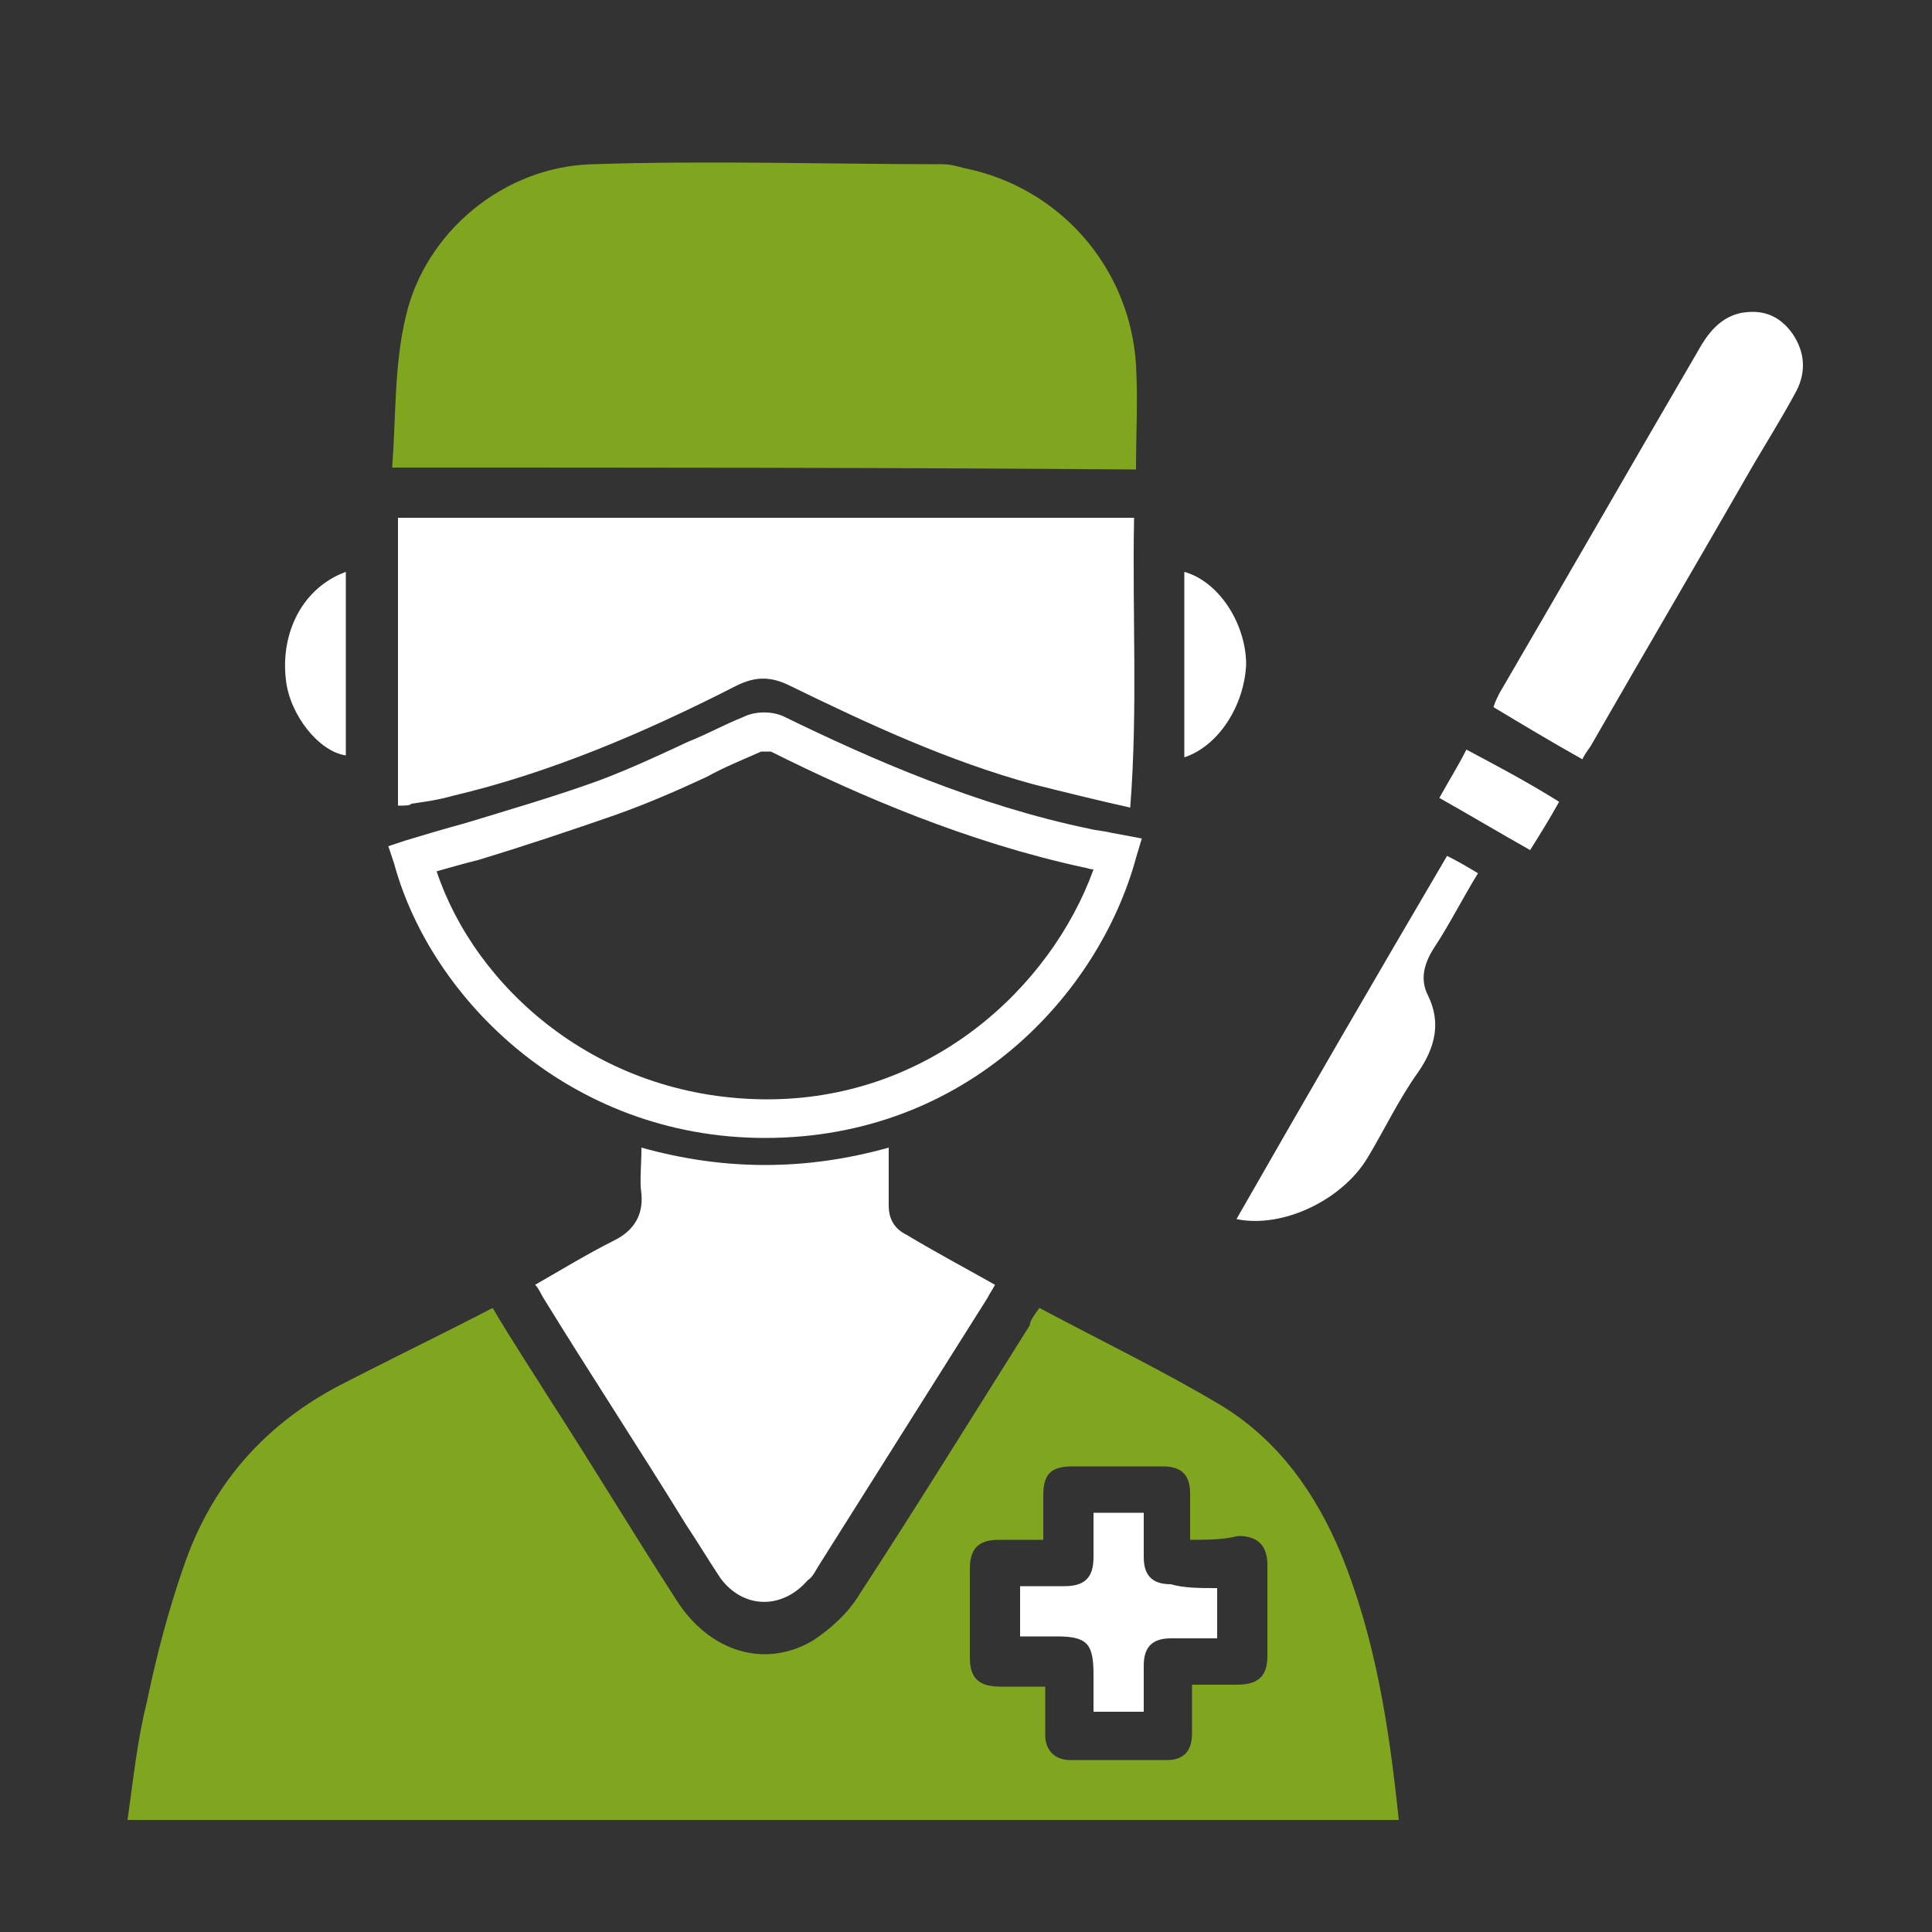 <?xml version="1.0" encoding="UTF-8"?> <svg xmlns="http://www.w3.org/2000/svg" xmlns:xlink="http://www.w3.org/1999/xlink" version="1.1" id="Calque_1" x="0px" y="0px" viewBox="0 0 100 100" style="enable-background:new 0 0 100 100;" xml:space="preserve"><rect x="0" y="0" width="100" height="100" fill="#333333" stroke="none"/> <style type="text/css"> .st0{fill:#80A61F;} .st1{fill:#FFFFFF;} </style> <g> <path class="st0" d="M53.8,67.7c3.2,1.7,6.5,3.3,9.5,5.1c2.9,1.8,4.8,4.5,6.1,7.6c1.8,4.4,2.5,9,3,13.8c-21.9,0-43.8,0-65.8,0 c0.3-2.1,0.5-4.1,1-6.1c0.5-2.4,1.1-4.7,1.9-7c1.4-4.1,4-7.2,7.9-9.3c2.7-1.4,5.4-2.7,8.1-4.1c1,1.7,2,3.2,3,4.8 c2.2,3.4,4.3,6.9,6.5,10.3c1.7,2.7,4.6,3.6,7.1,2.1c0.9-0.6,1.8-1.4,2.4-2.4c3-4.6,5.9-9.3,8.8-13.9C53.3,68.4,53.5,68.1,53.8,67.7 z M61.6,79.7c0-0.9,0-1.7,0-2.4c0-1-0.5-1.4-1.4-1.4c-1.6,0-3.1,0-4.7,0c-1.1,0-1.5,0.4-1.5,1.5c0,0.7,0,1.5,0,2.3 c-0.9,0-1.6,0-2.3,0c-1.1,0-1.5,0.5-1.5,1.5c0,1.5,0,3,0,4.6c0,1.1,0.5,1.5,1.6,1.5c0.7,0,1.5,0,2.3,0c0,0.9,0,1.7,0,2.5 c0,0.8,0.5,1.3,1.3,1.3c1.7,0,3.3,0,5,0c0.9,0,1.3-0.5,1.3-1.4c0-0.8,0-1.6,0-2.5c0.8,0,1.6,0,2.3,0c1.1,0,1.6-0.4,1.6-1.5 c0-1.6,0-3.1,0-4.7c0-1-0.5-1.5-1.5-1.5C63.3,79.7,62.5,79.7,61.6,79.7z"></path> <path class="st0" d="M20.3,24.2c0.2-2.7,0.1-5.3,0.7-7.8c1-4.4,5.1-7.8,9.7-7.9c6-0.2,12.1,0,18.1,0c0.4,0,0.7,0.1,1.1,0.2 c5,1,8.6,5.2,8.9,10.2c0.1,1.8,0,3.5,0,5.4C46,24.2,33.3,24.2,20.3,24.2z"></path> <g> <path class="st1" d="M39.6,58.9C39.6,58.9,39.5,58.9,39.6,58.9c-10.1,0-17.3-7.2-19.2-14.2l-0.3-0.9l0.9-0.3c1-0.3,2-0.6,3.1-0.9 c2.3-0.7,4.7-1.4,6.9-2.2c1.6-0.6,3.1-1.3,4.6-2c1-0.4,1.9-0.9,2.9-1.3c0.6-0.3,1.5-0.3,2.1,0c4.5,2.2,10,4.6,15.8,5.8 c0.4,0.1,0.7,0.1,1.1,0.2l1.6,0.3l-0.3,1C56.9,51.4,50.1,58.9,39.6,58.9z M22.6,45.1c2,6,8.3,11.7,16.9,11.8 c8.6,0.1,14.9-5.8,17.1-11.9c-0.2,0-0.4-0.1-0.5-0.1c-6-1.3-11.6-3.7-16.2-6c-0.1,0-0.4,0-0.5,0c-0.9,0.4-1.9,0.8-2.8,1.3 c-1.5,0.7-3.1,1.4-4.8,2c-2.3,0.8-4.7,1.6-7,2.3C24,44.7,23.3,44.9,22.6,45.1z"></path> </g> <path class="st1" d="M20.6,41.7c0-5,0-9.9,0-14.9c12.6,0,25.3,0,38.1,0c-0.1,4.9,0.2,9.9-0.2,15c-1.8-0.4-3.4-0.8-5-1.2 c-4.4-1.2-8.5-3.1-12.6-5.1c-1-0.5-1.8-0.5-2.8,0c-4.7,2.4-9.6,4.5-14.7,5.7c-0.7,0.2-1.4,0.3-2.1,0.4C21.2,41.7,21,41.7,20.6,41.7 z"></path> <path class="st1" d="M33.2,59.4c4.3,1.2,8.5,1.2,12.8,0c0,1.1,0,2.1,0,3c0,0.7,0.3,1.2,0.9,1.5c1.5,0.9,3,1.7,4.6,2.6 c-0.1,0.2-0.3,0.5-0.4,0.7c-2.9,4.6-5.8,9.2-8.7,13.8c-0.2,0.3-0.3,0.6-0.6,0.8c-1.3,1.5-3.3,1.5-4.5-0.1c-0.6-0.9-1.2-1.9-1.8-2.8 c-2.4-3.9-4.9-7.7-7.3-11.6c-0.2-0.3-0.3-0.6-0.5-0.8c1.4-0.8,2.7-1.6,4.1-2.3c1-0.5,1.5-1.3,1.4-2.4 C33.1,61.1,33.2,60.4,33.2,59.4z"></path> <path class="st1" d="M17.9,29.6c0,3.2,0,6.4,0,9.5c-1.4-0.2-2.9-2.1-3.1-3.9C14.5,32.7,15.7,30.4,17.9,29.6z"></path> <path class="st1" d="M61.3,39.2c0-3.2,0-6.4,0-9.6c1.8,0.5,3.2,2.7,3.2,4.8C64.4,36.5,63.1,38.6,61.3,39.2z"></path> <path class="st1" d="M81.9,39.3c-1.6-0.9-3.1-1.8-4.6-2.7c0.1-0.3,0.2-0.5,0.3-0.7c3.5-6,7-12.1,10.5-18.1c0.5-0.8,1.1-1.4,2-1.6 c1.1-0.2,2,0.1,2.7,1.1c0.6,0.9,0.7,1.9,0.2,2.9c-0.8,1.5-1.7,2.9-2.5,4.3c-2.7,4.7-5.4,9.3-8.1,14C82.3,38.7,82.1,38.9,81.9,39.3z "></path> <path class="st1" d="M64,63.1c3.6-6.3,7.2-12.5,10.9-18.8c0.6,0.3,1.1,0.6,1.6,0.9c-0.8,1.3-1.5,2.7-2.3,3.9 c-0.5,0.8-0.7,1.6-0.3,2.4c0.7,1.4,0.4,2.7-0.5,4c-1,1.4-1.7,2.9-2.6,4.4C69.5,62.1,66.4,63.6,64,63.1z"></path> <path class="st1" d="M80.7,41.5c-0.5,0.9-1,1.7-1.5,2.5c-1.6-0.9-3.1-1.8-4.7-2.7c0.5-0.9,1-1.7,1.4-2.5 C77.6,39.7,79.1,40.5,80.7,41.5z"></path> <path class="st1" d="M63,82.2c0,0.9,0,1.7,0,2.6c-0.8,0-1.6,0-2.4,0c-1,0-1.4,0.5-1.4,1.4c0,0.8,0,1.5,0,2.4c-0.9,0-1.7,0-2.6,0 c0-0.6,0-1.2,0-1.9c0-1.6-0.3-2-1.9-2c-0.6,0-1.2,0-1.9,0c0-0.9,0-1.7,0-2.6c0.8,0,1.6,0,2.3,0c1,0,1.5-0.4,1.5-1.5 c0-0.7,0-1.5,0-2.3c0.9,0,1.7,0,2.6,0c0,0.8,0,1.6,0,2.3c0,1,0.5,1.4,1.4,1.4C61.3,82.2,62.1,82.2,63,82.2z"></path> </g> </svg> 